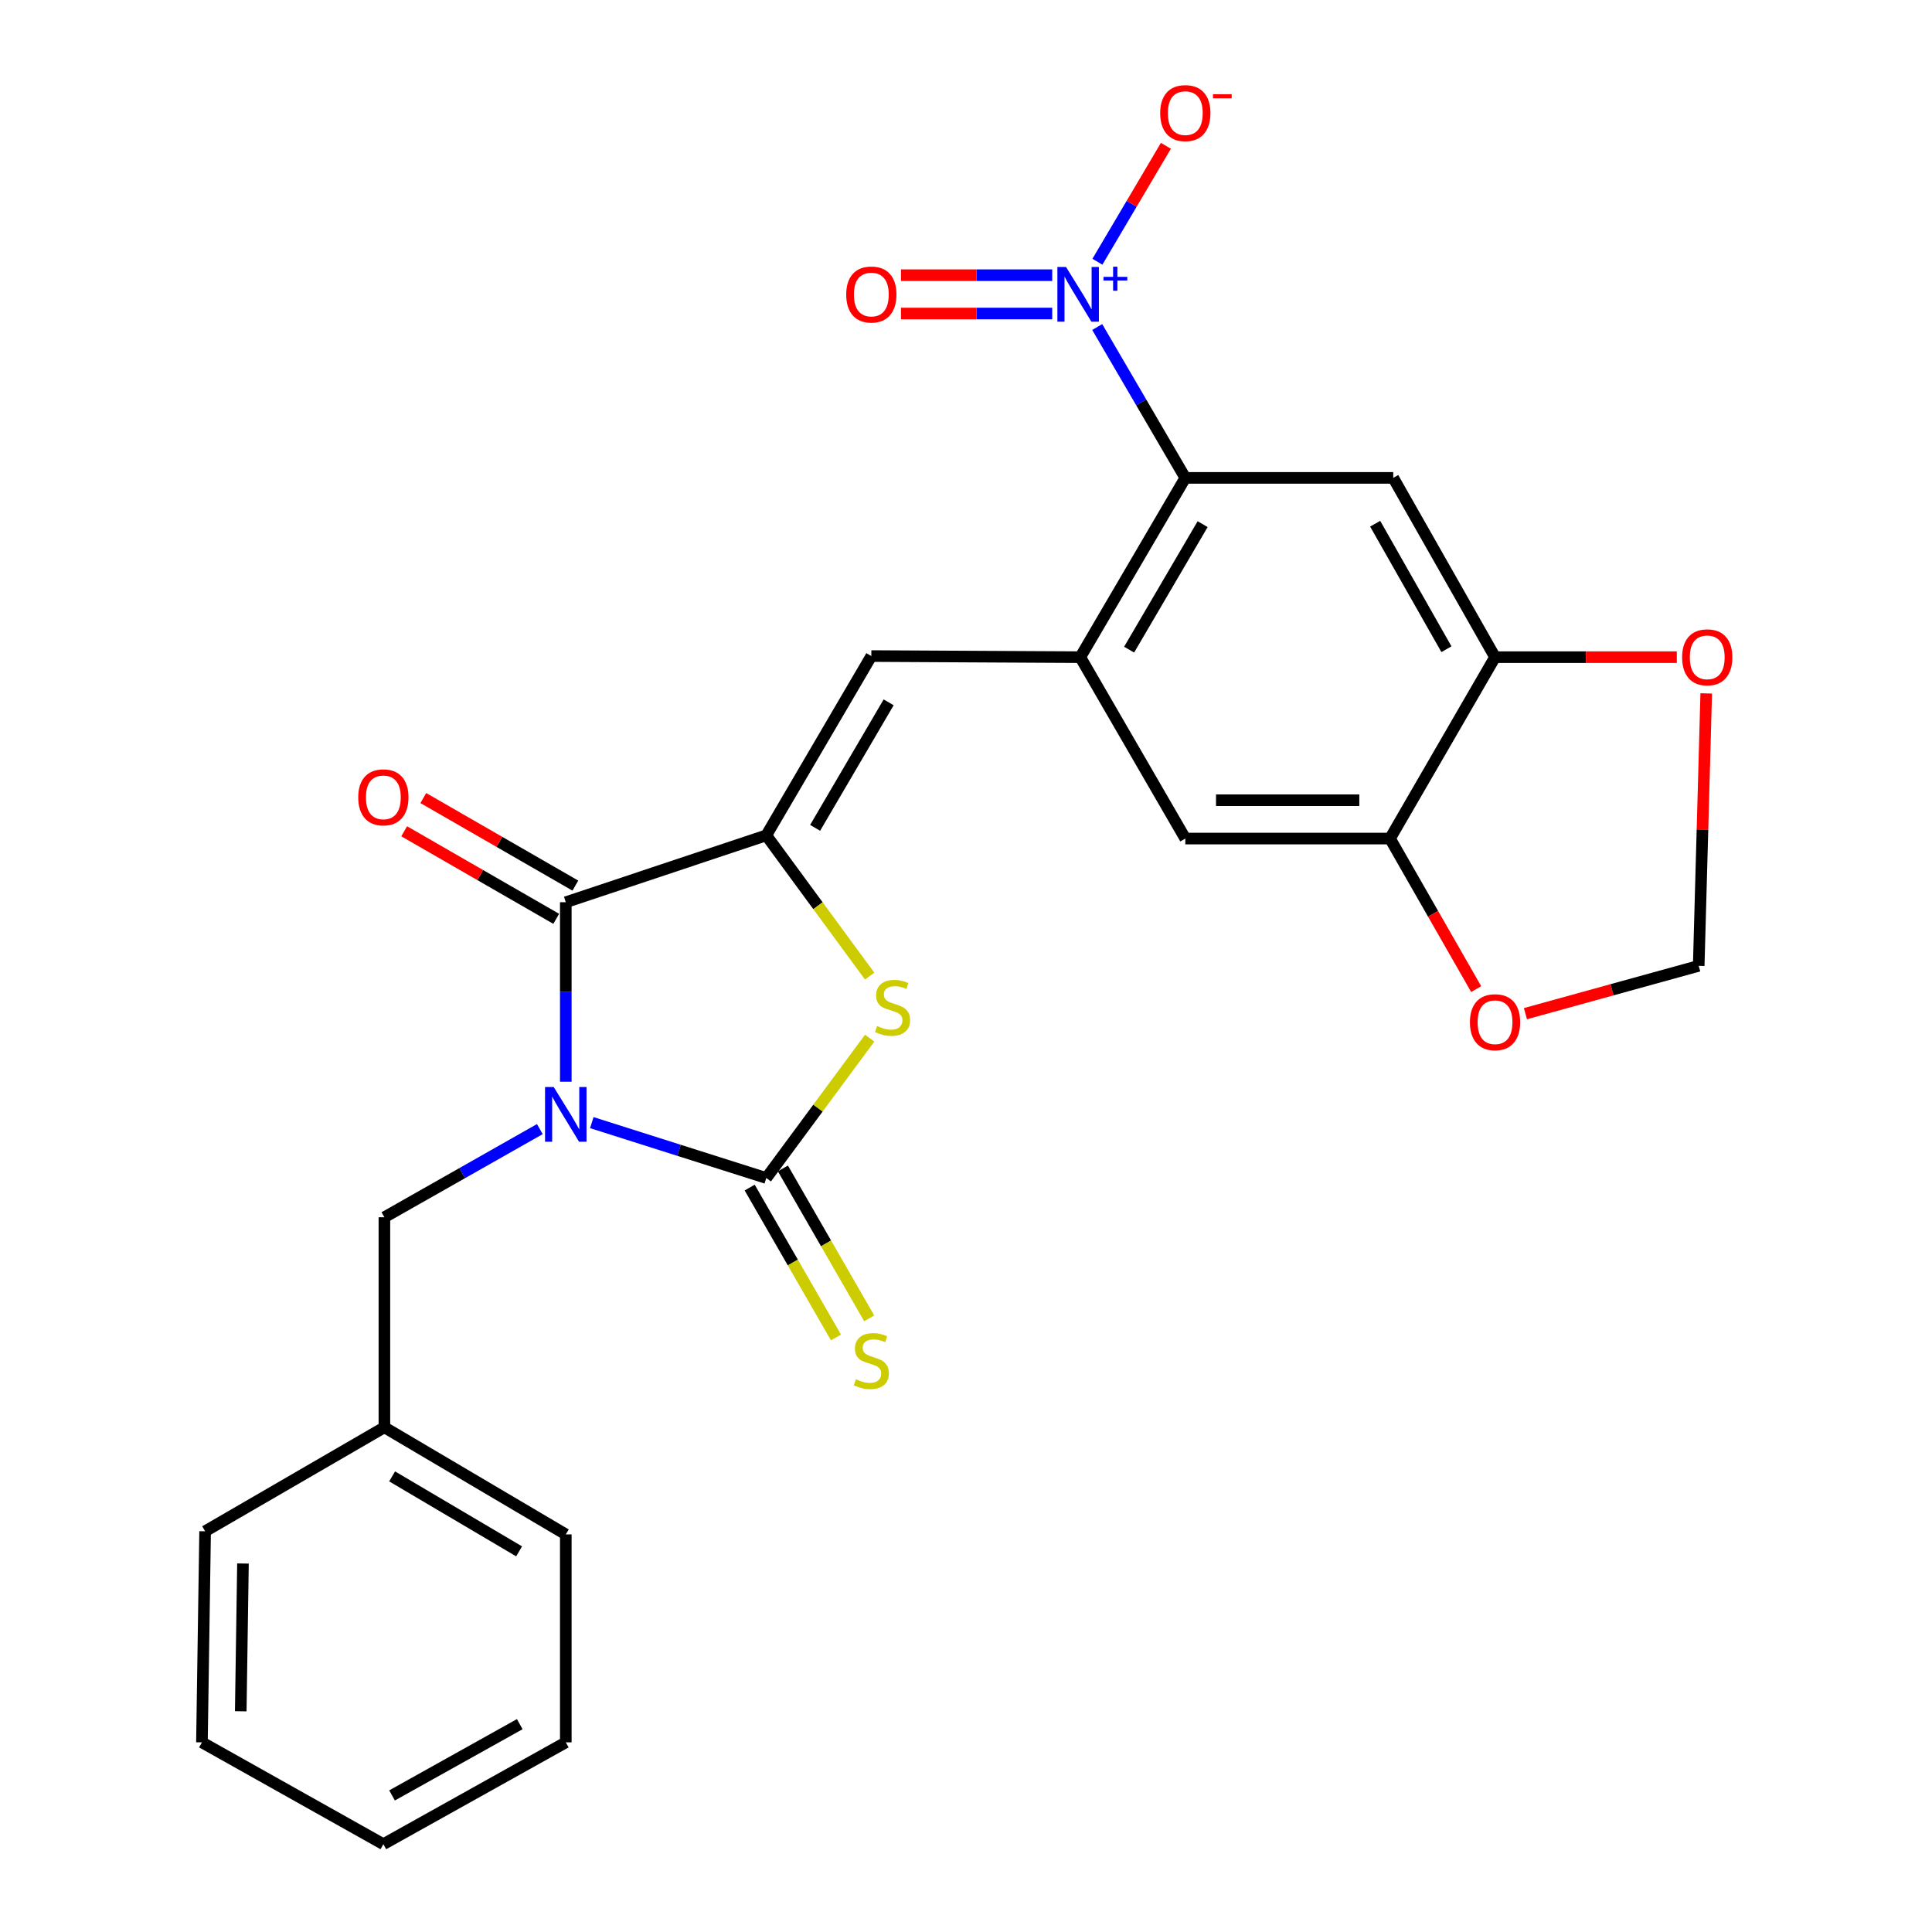<?xml version='1.0' encoding='iso-8859-1'?>
<svg version='1.1' baseProfile='full'
              xmlns='http://www.w3.org/2000/svg'
                      xmlns:rdkit='http://www.rdkit.org/xml'
                      xmlns:xlink='http://www.w3.org/1999/xlink'
                  xml:space='preserve'
width='1000px' height='1000px' viewBox='0 0 1000 1000'>
<!-- END OF HEADER -->
<rect style='opacity:1.0;fill:#FFFFFF;stroke:none' width='1000' height='1000' x='0' y='0'> </rect>
<path class='bond-0' d='M 306.316,581.068 L 351.474,595.401' style='fill:none;fill-rule:evenodd;stroke:#0000FF;stroke-width:6px;stroke-linecap:butt;stroke-linejoin:miter;stroke-opacity:1' />
<path class='bond-0' d='M 351.474,595.401 L 396.631,609.734' style='fill:none;fill-rule:evenodd;stroke:#000000;stroke-width:6px;stroke-linecap:butt;stroke-linejoin:miter;stroke-opacity:1' />
<path class='bond-1' d='M 292.854,559.89 L 292.854,513.439' style='fill:none;fill-rule:evenodd;stroke:#0000FF;stroke-width:6px;stroke-linecap:butt;stroke-linejoin:miter;stroke-opacity:1' />
<path class='bond-1' d='M 292.854,513.439 L 292.854,466.988' style='fill:none;fill-rule:evenodd;stroke:#000000;stroke-width:6px;stroke-linecap:butt;stroke-linejoin:miter;stroke-opacity:1' />
<path class='bond-11' d='M 279.415,584.418 L 239.19,607.234' style='fill:none;fill-rule:evenodd;stroke:#0000FF;stroke-width:6px;stroke-linecap:butt;stroke-linejoin:miter;stroke-opacity:1' />
<path class='bond-11' d='M 239.19,607.234 L 198.965,630.051' style='fill:none;fill-rule:evenodd;stroke:#000000;stroke-width:6px;stroke-linecap:butt;stroke-linejoin:miter;stroke-opacity:1' />
<path class='bond-3' d='M 396.631,609.734 L 423.386,573.54' style='fill:none;fill-rule:evenodd;stroke:#000000;stroke-width:6px;stroke-linecap:butt;stroke-linejoin:miter;stroke-opacity:1' />
<path class='bond-3' d='M 423.386,573.54 L 450.141,537.346' style='fill:none;fill-rule:evenodd;stroke:#CCCC00;stroke-width:6px;stroke-linecap:butt;stroke-linejoin:miter;stroke-opacity:1' />
<path class='bond-13' d='M 388.033,614.684 L 410.369,653.482' style='fill:none;fill-rule:evenodd;stroke:#000000;stroke-width:6px;stroke-linecap:butt;stroke-linejoin:miter;stroke-opacity:1' />
<path class='bond-13' d='M 410.369,653.482 L 432.705,692.28' style='fill:none;fill-rule:evenodd;stroke:#CCCC00;stroke-width:6px;stroke-linecap:butt;stroke-linejoin:miter;stroke-opacity:1' />
<path class='bond-13' d='M 405.23,604.784 L 427.565,643.582' style='fill:none;fill-rule:evenodd;stroke:#000000;stroke-width:6px;stroke-linecap:butt;stroke-linejoin:miter;stroke-opacity:1' />
<path class='bond-13' d='M 427.565,643.582 L 449.901,682.38' style='fill:none;fill-rule:evenodd;stroke:#CCCC00;stroke-width:6px;stroke-linecap:butt;stroke-linejoin:miter;stroke-opacity:1' />
<path class='bond-2' d='M 292.854,466.988 L 396.631,432.384' style='fill:none;fill-rule:evenodd;stroke:#000000;stroke-width:6px;stroke-linecap:butt;stroke-linejoin:miter;stroke-opacity:1' />
<path class='bond-18' d='M 297.804,458.39 L 258.452,435.732' style='fill:none;fill-rule:evenodd;stroke:#000000;stroke-width:6px;stroke-linecap:butt;stroke-linejoin:miter;stroke-opacity:1' />
<path class='bond-18' d='M 258.452,435.732 L 219.099,413.074' style='fill:none;fill-rule:evenodd;stroke:#FF0000;stroke-width:6px;stroke-linecap:butt;stroke-linejoin:miter;stroke-opacity:1' />
<path class='bond-18' d='M 287.903,475.586 L 248.551,452.928' style='fill:none;fill-rule:evenodd;stroke:#000000;stroke-width:6px;stroke-linecap:butt;stroke-linejoin:miter;stroke-opacity:1' />
<path class='bond-18' d='M 248.551,452.928 L 209.198,430.27' style='fill:none;fill-rule:evenodd;stroke:#FF0000;stroke-width:6px;stroke-linecap:butt;stroke-linejoin:miter;stroke-opacity:1' />
<path class='bond-7' d='M 396.631,432.384 L 451,339.575' style='fill:none;fill-rule:evenodd;stroke:#000000;stroke-width:6px;stroke-linecap:butt;stroke-linejoin:miter;stroke-opacity:1' />
<path class='bond-7' d='M 421.908,428.493 L 459.966,363.527' style='fill:none;fill-rule:evenodd;stroke:#000000;stroke-width:6px;stroke-linecap:butt;stroke-linejoin:miter;stroke-opacity:1' />
<path class='bond-26' d='M 396.631,432.384 L 423.38,468.805' style='fill:none;fill-rule:evenodd;stroke:#000000;stroke-width:6px;stroke-linecap:butt;stroke-linejoin:miter;stroke-opacity:1' />
<path class='bond-26' d='M 423.38,468.805 L 450.13,505.226' style='fill:none;fill-rule:evenodd;stroke:#CCCC00;stroke-width:6px;stroke-linecap:butt;stroke-linejoin:miter;stroke-opacity:1' />
<path class='bond-4' d='M 567.916,169.269 L 590.714,208.31' style='fill:none;fill-rule:evenodd;stroke:#0000FF;stroke-width:6px;stroke-linecap:butt;stroke-linejoin:miter;stroke-opacity:1' />
<path class='bond-4' d='M 590.714,208.31 L 613.512,247.351' style='fill:none;fill-rule:evenodd;stroke:#000000;stroke-width:6px;stroke-linecap:butt;stroke-linejoin:miter;stroke-opacity:1' />
<path class='bond-14' d='M 568.018,135.473 L 585.744,105.47' style='fill:none;fill-rule:evenodd;stroke:#0000FF;stroke-width:6px;stroke-linecap:butt;stroke-linejoin:miter;stroke-opacity:1' />
<path class='bond-14' d='M 585.744,105.47 L 603.471,75.466' style='fill:none;fill-rule:evenodd;stroke:#FF0000;stroke-width:6px;stroke-linecap:butt;stroke-linejoin:miter;stroke-opacity:1' />
<path class='bond-17' d='M 544.625,142.438 L 505.483,142.438' style='fill:none;fill-rule:evenodd;stroke:#0000FF;stroke-width:6px;stroke-linecap:butt;stroke-linejoin:miter;stroke-opacity:1' />
<path class='bond-17' d='M 505.483,142.438 L 466.341,142.438' style='fill:none;fill-rule:evenodd;stroke:#FF0000;stroke-width:6px;stroke-linecap:butt;stroke-linejoin:miter;stroke-opacity:1' />
<path class='bond-17' d='M 544.625,162.281 L 505.483,162.281' style='fill:none;fill-rule:evenodd;stroke:#0000FF;stroke-width:6px;stroke-linecap:butt;stroke-linejoin:miter;stroke-opacity:1' />
<path class='bond-17' d='M 505.483,162.281 L 466.341,162.281' style='fill:none;fill-rule:evenodd;stroke:#FF0000;stroke-width:6px;stroke-linecap:butt;stroke-linejoin:miter;stroke-opacity:1' />
<path class='bond-5' d='M 613.512,247.351 L 559.154,340.149' style='fill:none;fill-rule:evenodd;stroke:#000000;stroke-width:6px;stroke-linecap:butt;stroke-linejoin:miter;stroke-opacity:1' />
<path class='bond-5' d='M 622.48,271.3 L 584.429,336.258' style='fill:none;fill-rule:evenodd;stroke:#000000;stroke-width:6px;stroke-linecap:butt;stroke-linejoin:miter;stroke-opacity:1' />
<path class='bond-8' d='M 613.512,247.351 L 721.137,247.351' style='fill:none;fill-rule:evenodd;stroke:#000000;stroke-width:6px;stroke-linecap:butt;stroke-linejoin:miter;stroke-opacity:1' />
<path class='bond-6' d='M 559.154,340.149 L 451,339.575' style='fill:none;fill-rule:evenodd;stroke:#000000;stroke-width:6px;stroke-linecap:butt;stroke-linejoin:miter;stroke-opacity:1' />
<path class='bond-12' d='M 559.154,340.149 L 613.512,434.038' style='fill:none;fill-rule:evenodd;stroke:#000000;stroke-width:6px;stroke-linecap:butt;stroke-linejoin:miter;stroke-opacity:1' />
<path class='bond-28' d='M 721.137,247.351 L 773.83,340.149' style='fill:none;fill-rule:evenodd;stroke:#000000;stroke-width:6px;stroke-linecap:butt;stroke-linejoin:miter;stroke-opacity:1' />
<path class='bond-28' d='M 711.786,271.068 L 748.671,336.027' style='fill:none;fill-rule:evenodd;stroke:#000000;stroke-width:6px;stroke-linecap:butt;stroke-linejoin:miter;stroke-opacity:1' />
<path class='bond-9' d='M 773.83,340.149 L 719.472,434.038' style='fill:none;fill-rule:evenodd;stroke:#000000;stroke-width:6px;stroke-linecap:butt;stroke-linejoin:miter;stroke-opacity:1' />
<path class='bond-15' d='M 773.83,340.149 L 820.872,340.149' style='fill:none;fill-rule:evenodd;stroke:#000000;stroke-width:6px;stroke-linecap:butt;stroke-linejoin:miter;stroke-opacity:1' />
<path class='bond-15' d='M 820.872,340.149 L 867.914,340.149' style='fill:none;fill-rule:evenodd;stroke:#FF0000;stroke-width:6px;stroke-linecap:butt;stroke-linejoin:miter;stroke-opacity:1' />
<path class='bond-10' d='M 719.472,434.038 L 613.512,434.038' style='fill:none;fill-rule:evenodd;stroke:#000000;stroke-width:6px;stroke-linecap:butt;stroke-linejoin:miter;stroke-opacity:1' />
<path class='bond-10' d='M 703.578,414.195 L 629.406,414.195' style='fill:none;fill-rule:evenodd;stroke:#000000;stroke-width:6px;stroke-linecap:butt;stroke-linejoin:miter;stroke-opacity:1' />
<path class='bond-16' d='M 719.472,434.038 L 741.771,473' style='fill:none;fill-rule:evenodd;stroke:#000000;stroke-width:6px;stroke-linecap:butt;stroke-linejoin:miter;stroke-opacity:1' />
<path class='bond-16' d='M 741.771,473 L 764.069,511.962' style='fill:none;fill-rule:evenodd;stroke:#FF0000;stroke-width:6px;stroke-linecap:butt;stroke-linejoin:miter;stroke-opacity:1' />
<path class='bond-20' d='M 198.965,630.051 L 198.965,738.778' style='fill:none;fill-rule:evenodd;stroke:#000000;stroke-width:6px;stroke-linecap:butt;stroke-linejoin:miter;stroke-opacity:1' />
<path class='bond-29' d='M 883.142,358.904 L 881.196,429.41' style='fill:none;fill-rule:evenodd;stroke:#FF0000;stroke-width:6px;stroke-linecap:butt;stroke-linejoin:miter;stroke-opacity:1' />
<path class='bond-29' d='M 881.196,429.41 L 879.25,499.916' style='fill:none;fill-rule:evenodd;stroke:#000000;stroke-width:6px;stroke-linecap:butt;stroke-linejoin:miter;stroke-opacity:1' />
<path class='bond-19' d='M 789.564,524.675 L 834.407,512.295' style='fill:none;fill-rule:evenodd;stroke:#FF0000;stroke-width:6px;stroke-linecap:butt;stroke-linejoin:miter;stroke-opacity:1' />
<path class='bond-19' d='M 834.407,512.295 L 879.25,499.916' style='fill:none;fill-rule:evenodd;stroke:#000000;stroke-width:6px;stroke-linecap:butt;stroke-linejoin:miter;stroke-opacity:1' />
<path class='bond-21' d='M 198.965,738.778 L 292.854,794.205' style='fill:none;fill-rule:evenodd;stroke:#000000;stroke-width:6px;stroke-linecap:butt;stroke-linejoin:miter;stroke-opacity:1' />
<path class='bond-21' d='M 202.961,764.179 L 268.683,802.978' style='fill:none;fill-rule:evenodd;stroke:#000000;stroke-width:6px;stroke-linecap:butt;stroke-linejoin:miter;stroke-opacity:1' />
<path class='bond-22' d='M 198.965,738.778 L 106.167,792.585' style='fill:none;fill-rule:evenodd;stroke:#000000;stroke-width:6px;stroke-linecap:butt;stroke-linejoin:miter;stroke-opacity:1' />
<path class='bond-24' d='M 292.854,794.205 L 292.854,901.841' style='fill:none;fill-rule:evenodd;stroke:#000000;stroke-width:6px;stroke-linecap:butt;stroke-linejoin:miter;stroke-opacity:1' />
<path class='bond-23' d='M 106.167,792.585 L 104.524,901.841' style='fill:none;fill-rule:evenodd;stroke:#000000;stroke-width:6px;stroke-linecap:butt;stroke-linejoin:miter;stroke-opacity:1' />
<path class='bond-23' d='M 125.761,809.271 L 124.611,885.751' style='fill:none;fill-rule:evenodd;stroke:#000000;stroke-width:6px;stroke-linecap:butt;stroke-linejoin:miter;stroke-opacity:1' />
<path class='bond-25' d='M 104.524,901.841 L 198.424,954.545' style='fill:none;fill-rule:evenodd;stroke:#000000;stroke-width:6px;stroke-linecap:butt;stroke-linejoin:miter;stroke-opacity:1' />
<path class='bond-27' d='M 292.854,901.841 L 198.424,954.545' style='fill:none;fill-rule:evenodd;stroke:#000000;stroke-width:6px;stroke-linecap:butt;stroke-linejoin:miter;stroke-opacity:1' />
<path class='bond-27' d='M 269.019,892.42 L 202.918,929.313' style='fill:none;fill-rule:evenodd;stroke:#000000;stroke-width:6px;stroke-linecap:butt;stroke-linejoin:miter;stroke-opacity:1' />
<path  class='atom-0' d='M 286.594 562.635
L 295.874 577.635
Q 296.794 579.115, 298.274 581.795
Q 299.754 584.475, 299.834 584.635
L 299.834 562.635
L 303.594 562.635
L 303.594 590.955
L 299.714 590.955
L 289.754 574.555
Q 288.594 572.635, 287.354 570.435
Q 286.154 568.235, 285.794 567.555
L 285.794 590.955
L 282.114 590.955
L 282.114 562.635
L 286.594 562.635
' fill='#0000FF'/>
<path  class='atom-4' d='M 453.969 531.066
Q 454.289 531.186, 455.609 531.746
Q 456.929 532.306, 458.369 532.666
Q 459.849 532.986, 461.289 532.986
Q 463.969 532.986, 465.529 531.706
Q 467.089 530.386, 467.089 528.106
Q 467.089 526.546, 466.289 525.586
Q 465.529 524.626, 464.329 524.106
Q 463.129 523.586, 461.129 522.986
Q 458.609 522.226, 457.089 521.506
Q 455.609 520.786, 454.529 519.266
Q 453.489 517.746, 453.489 515.186
Q 453.489 511.626, 455.889 509.426
Q 458.329 507.226, 463.129 507.226
Q 466.409 507.226, 470.129 508.786
L 469.209 511.866
Q 465.809 510.466, 463.249 510.466
Q 460.489 510.466, 458.969 511.626
Q 457.449 512.746, 457.489 514.706
Q 457.489 516.226, 458.249 517.146
Q 459.049 518.066, 460.169 518.586
Q 461.329 519.106, 463.249 519.706
Q 465.809 520.506, 467.329 521.306
Q 468.849 522.106, 469.929 523.746
Q 471.049 525.346, 471.049 528.106
Q 471.049 532.026, 468.409 534.146
Q 465.809 536.226, 461.449 536.226
Q 458.929 536.226, 457.009 535.666
Q 455.129 535.146, 452.889 534.226
L 453.969 531.066
' fill='#CCCC00'/>
<path  class='atom-5' d='M 551.781 138.199
L 561.061 153.199
Q 561.981 154.679, 563.461 157.359
Q 564.941 160.039, 565.021 160.199
L 565.021 138.199
L 568.781 138.199
L 568.781 166.519
L 564.901 166.519
L 554.941 150.119
Q 553.781 148.199, 552.541 145.999
Q 551.341 143.799, 550.981 143.119
L 550.981 166.519
L 547.301 166.519
L 547.301 138.199
L 551.781 138.199
' fill='#0000FF'/>
<path  class='atom-5' d='M 571.157 143.304
L 576.146 143.304
L 576.146 138.05
L 578.364 138.05
L 578.364 143.304
L 583.486 143.304
L 583.486 145.205
L 578.364 145.205
L 578.364 150.485
L 576.146 150.485
L 576.146 145.205
L 571.157 145.205
L 571.157 143.304
' fill='#0000FF'/>
<path  class='atom-14' d='M 443 713.894
Q 443.32 714.014, 444.64 714.574
Q 445.96 715.134, 447.4 715.494
Q 448.88 715.814, 450.32 715.814
Q 453 715.814, 454.56 714.534
Q 456.12 713.214, 456.12 710.934
Q 456.12 709.374, 455.32 708.414
Q 454.56 707.454, 453.36 706.934
Q 452.16 706.414, 450.16 705.814
Q 447.64 705.054, 446.12 704.334
Q 444.64 703.614, 443.56 702.094
Q 442.52 700.574, 442.52 698.014
Q 442.52 694.454, 444.92 692.254
Q 447.36 690.054, 452.16 690.054
Q 455.44 690.054, 459.16 691.614
L 458.24 694.694
Q 454.84 693.294, 452.28 693.294
Q 449.52 693.294, 448 694.454
Q 446.48 695.574, 446.52 697.534
Q 446.52 699.054, 447.28 699.974
Q 448.08 700.894, 449.2 701.414
Q 450.36 701.934, 452.28 702.534
Q 454.84 703.334, 456.36 704.134
Q 457.88 704.934, 458.96 706.574
Q 460.08 708.174, 460.08 710.934
Q 460.08 714.854, 457.44 716.974
Q 454.84 719.054, 450.48 719.054
Q 447.96 719.054, 446.04 718.494
Q 444.16 717.974, 441.92 717.054
L 443 713.894
' fill='#CCCC00'/>
<path  class='atom-15' d='M 600.512 58.55
Q 600.512 51.75, 603.872 47.95
Q 607.232 44.15, 613.512 44.15
Q 619.792 44.15, 623.152 47.95
Q 626.512 51.75, 626.512 58.55
Q 626.512 65.43, 623.112 69.35
Q 619.712 73.23, 613.512 73.23
Q 607.272 73.23, 603.872 69.35
Q 600.512 65.47, 600.512 58.55
M 613.512 70.03
Q 617.832 70.03, 620.152 67.15
Q 622.512 64.23, 622.512 58.55
Q 622.512 52.99, 620.152 50.19
Q 617.832 47.35, 613.512 47.35
Q 609.192 47.35, 606.832 50.15
Q 604.512 52.95, 604.512 58.55
Q 604.512 64.27, 606.832 67.15
Q 609.192 70.03, 613.512 70.03
' fill='#FF0000'/>
<path  class='atom-15' d='M 627.832 48.773
L 637.521 48.773
L 637.521 50.885
L 627.832 50.885
L 627.832 48.773
' fill='#FF0000'/>
<path  class='atom-16' d='M 870.66 340.229
Q 870.66 333.429, 874.02 329.629
Q 877.38 325.829, 883.66 325.829
Q 889.94 325.829, 893.3 329.629
Q 896.66 333.429, 896.66 340.229
Q 896.66 347.109, 893.26 351.029
Q 889.86 354.909, 883.66 354.909
Q 877.42 354.909, 874.02 351.029
Q 870.66 347.149, 870.66 340.229
M 883.66 351.709
Q 887.98 351.709, 890.3 348.829
Q 892.66 345.909, 892.66 340.229
Q 892.66 334.669, 890.3 331.869
Q 887.98 329.029, 883.66 329.029
Q 879.34 329.029, 876.98 331.829
Q 874.66 334.629, 874.66 340.229
Q 874.66 345.949, 876.98 348.829
Q 879.34 351.709, 883.66 351.709
' fill='#FF0000'/>
<path  class='atom-17' d='M 760.83 529.098
Q 760.83 522.298, 764.19 518.498
Q 767.55 514.698, 773.83 514.698
Q 780.11 514.698, 783.47 518.498
Q 786.83 522.298, 786.83 529.098
Q 786.83 535.978, 783.43 539.898
Q 780.03 543.778, 773.83 543.778
Q 767.59 543.778, 764.19 539.898
Q 760.83 536.018, 760.83 529.098
M 773.83 540.578
Q 778.15 540.578, 780.47 537.698
Q 782.83 534.778, 782.83 529.098
Q 782.83 523.538, 780.47 520.738
Q 778.15 517.898, 773.83 517.898
Q 769.51 517.898, 767.15 520.698
Q 764.83 523.498, 764.83 529.098
Q 764.83 534.818, 767.15 537.698
Q 769.51 540.578, 773.83 540.578
' fill='#FF0000'/>
<path  class='atom-18' d='M 438 152.439
Q 438 145.639, 441.36 141.839
Q 444.72 138.039, 451 138.039
Q 457.28 138.039, 460.64 141.839
Q 464 145.639, 464 152.439
Q 464 159.319, 460.6 163.239
Q 457.2 167.119, 451 167.119
Q 444.76 167.119, 441.36 163.239
Q 438 159.359, 438 152.439
M 451 163.919
Q 455.32 163.919, 457.64 161.039
Q 460 158.119, 460 152.439
Q 460 146.879, 457.64 144.079
Q 455.32 141.239, 451 141.239
Q 446.68 141.239, 444.32 144.039
Q 442 146.839, 442 152.439
Q 442 158.159, 444.32 161.039
Q 446.68 163.919, 451 163.919
' fill='#FF0000'/>
<path  class='atom-19' d='M 185.424 412.699
Q 185.424 405.899, 188.784 402.099
Q 192.144 398.299, 198.424 398.299
Q 204.704 398.299, 208.064 402.099
Q 211.424 405.899, 211.424 412.699
Q 211.424 419.579, 208.024 423.499
Q 204.624 427.379, 198.424 427.379
Q 192.184 427.379, 188.784 423.499
Q 185.424 419.619, 185.424 412.699
M 198.424 424.179
Q 202.744 424.179, 205.064 421.299
Q 207.424 418.379, 207.424 412.699
Q 207.424 407.139, 205.064 404.339
Q 202.744 401.499, 198.424 401.499
Q 194.104 401.499, 191.744 404.299
Q 189.424 407.099, 189.424 412.699
Q 189.424 418.419, 191.744 421.299
Q 194.104 424.179, 198.424 424.179
' fill='#FF0000'/>
</svg>
